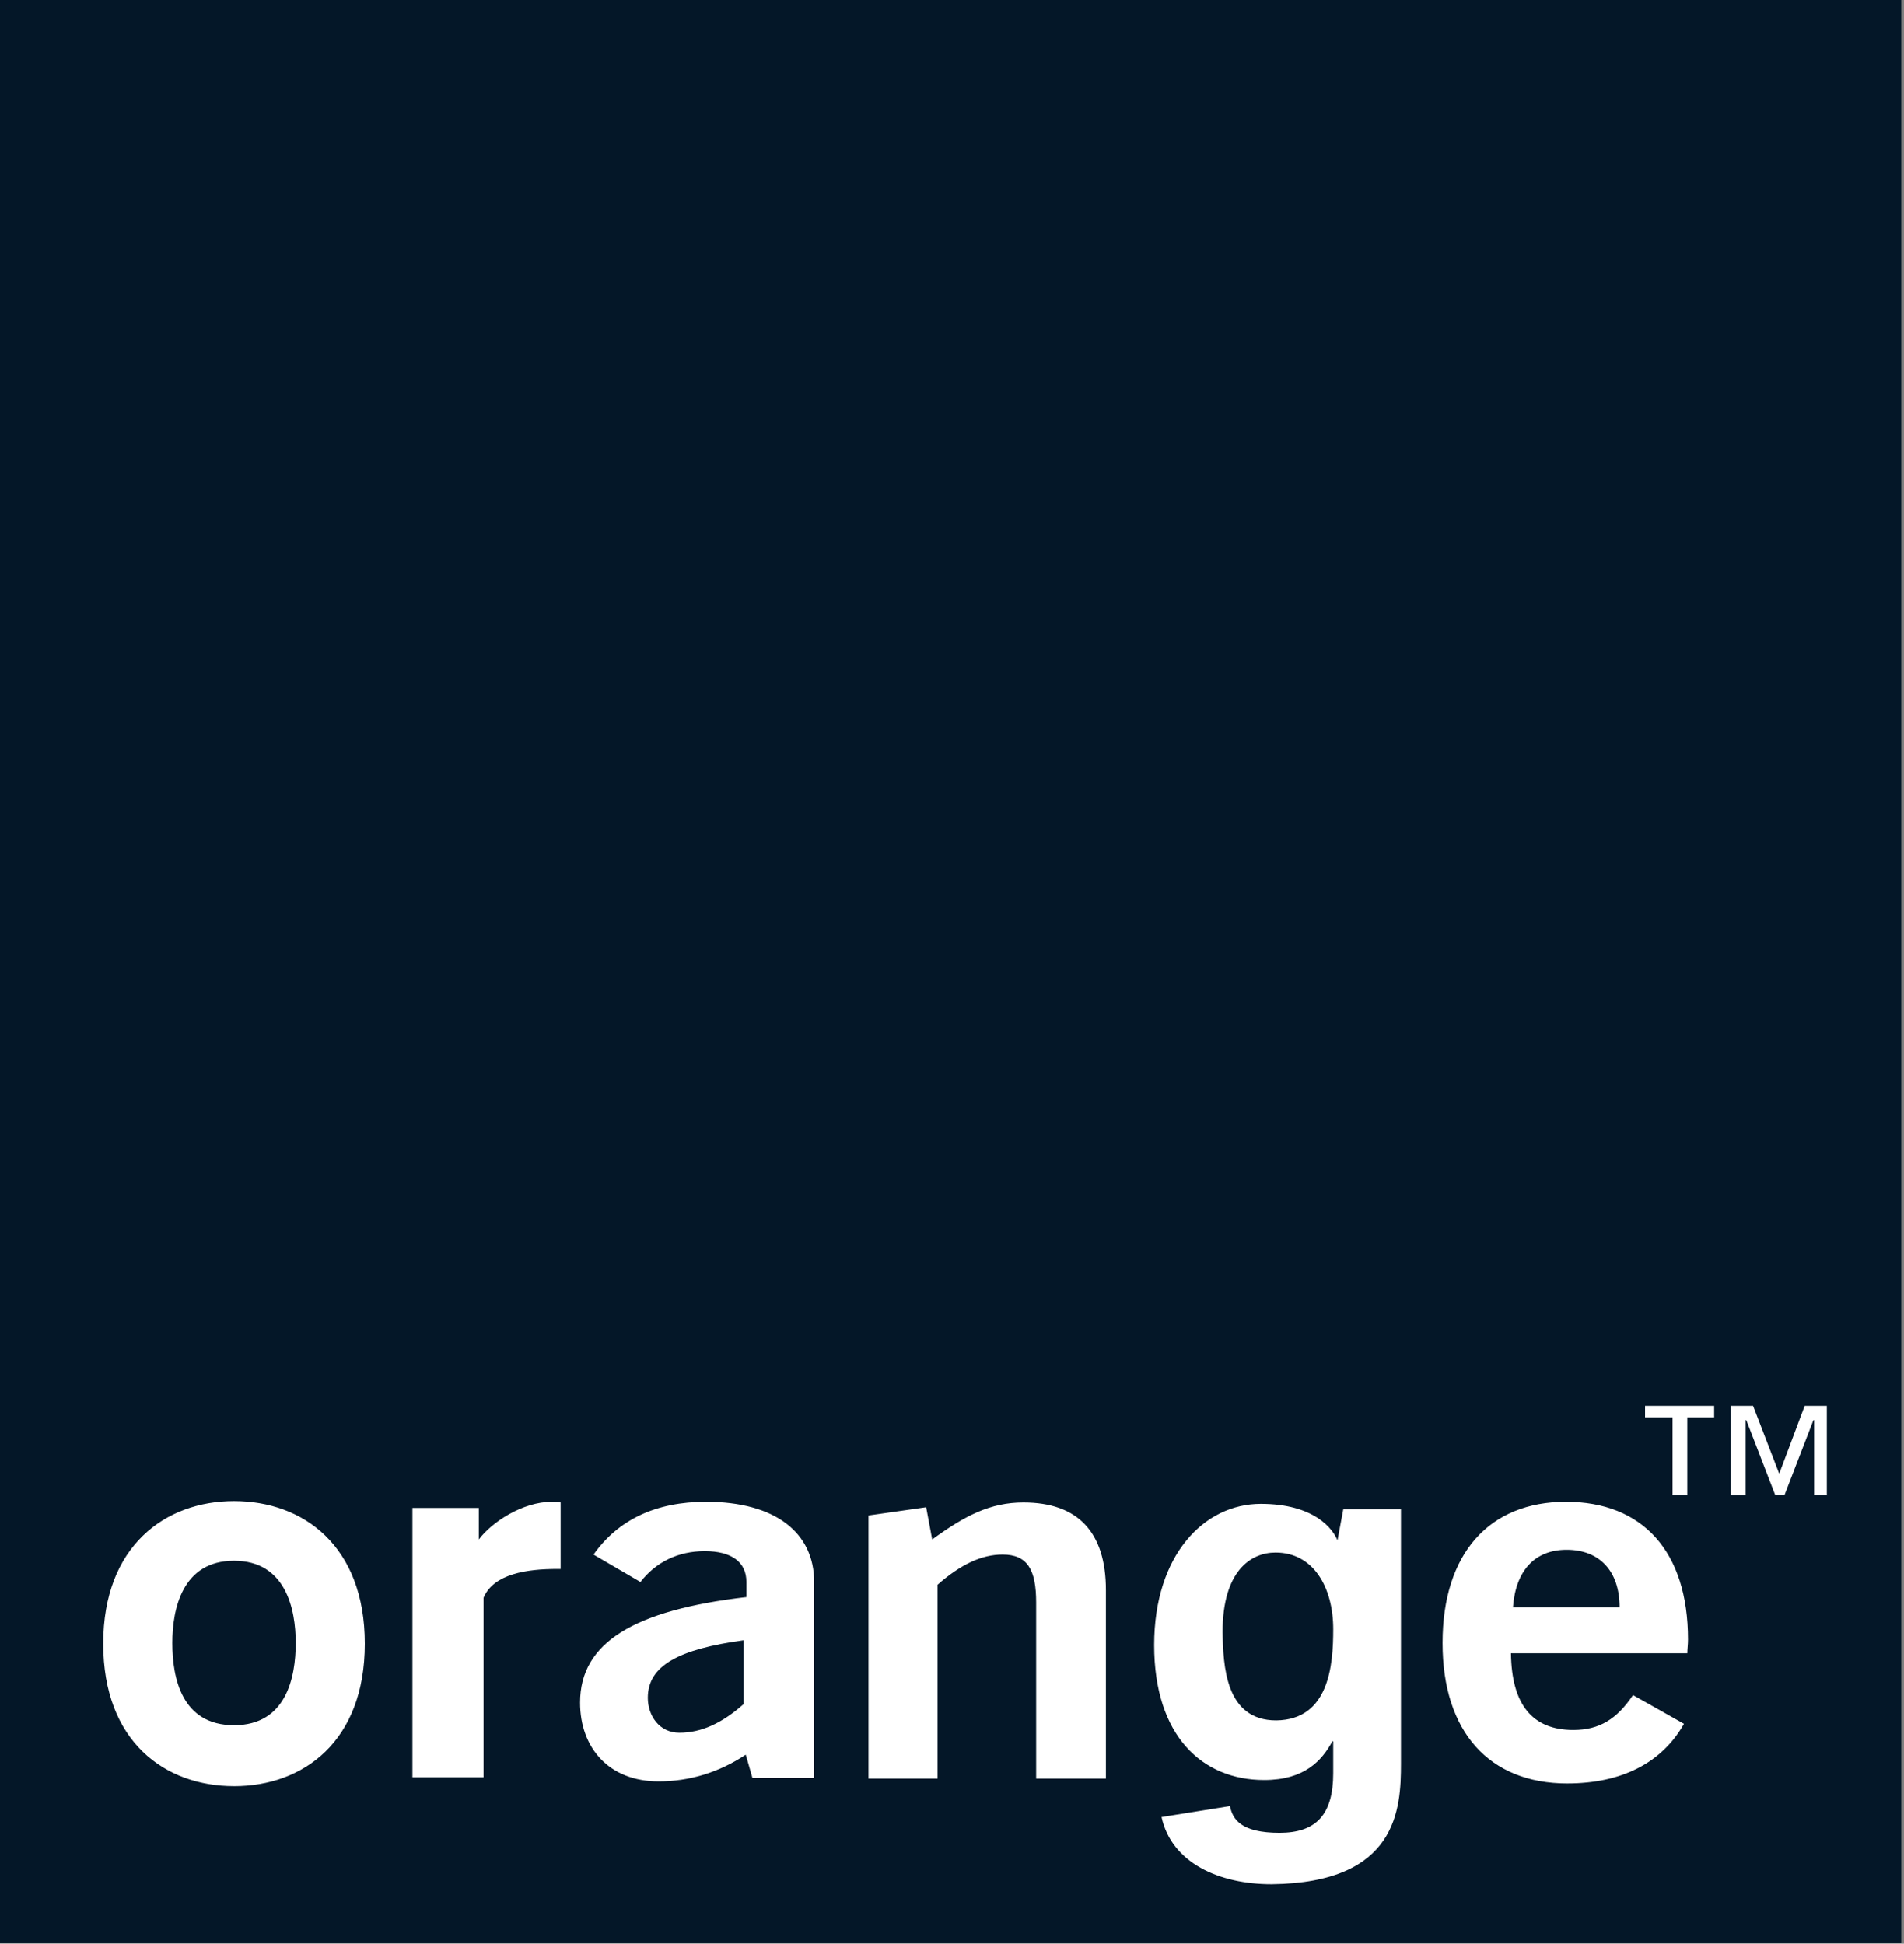 <svg width="95" height="97" fill="none" xmlns="http://www.w3.org/2000/svg"><rect width="100%" height="100%" fill="#808080" stroke="none"/><path d="M94.866 0H0v96.974h94.866V0z" fill="#041728"/><path d="M37.209 87.567c-1.339.89-2.811 1.334-4.35 1.334-2.477 0-3.916-1.676-3.916-3.934 0-3.01 2.71-4.618 8.299-5.267v-.753c0-.992-.736-1.54-2.075-1.54-1.338 0-2.442.548-3.212 1.54l-2.342-1.368c1.238-1.745 3.112-2.634 5.621-2.634 3.447 0 5.388 1.54 5.388 4.002v9.783h-3.079l-.334-1.163zm-4.886-2.84c0 .89.569 1.745 1.573 1.745 1.104 0 2.141-.479 3.212-1.436v-3.182c-3.246.445-4.785 1.266-4.785 2.874zm11.01-9.099l2.878-.41.3 1.608c1.64-1.198 2.912-1.847 4.552-1.847 2.71 0 4.116 1.47 4.116 4.378v9.407h-3.48v-8.791c0-1.642-.435-2.395-1.673-2.395-1.038 0-2.075.48-3.246 1.505v9.68h-3.447V75.629zM78.2 89.004c-3.882 0-6.224-2.566-6.224-7.013 0-4.48 2.342-7.046 6.157-7.046 3.814 0 6.09 2.463 6.09 6.875 0 .24-.034.48-.034.684h-8.8c.033 2.566 1.07 3.831 3.112 3.831 1.305 0 2.175-.547 2.978-1.744l2.543 1.437c-1.104 1.95-3.112 2.975-5.822 2.975zm2.61-8.791c0-1.813-1.004-2.874-2.644-2.874-1.573 0-2.543 1.026-2.677 2.874h5.32zM11.677 89.14c-3.447 0-6.526-2.222-6.526-7.114 0-4.891 3.112-7.115 6.526-7.115 3.446 0 6.525 2.224 6.525 7.115 0 4.892-3.079 7.115-6.526 7.115zm0-11.253c-2.577 0-3.079 2.394-3.079 4.105 0 1.744.468 4.105 3.079 4.105 2.61 0 3.078-2.395 3.078-4.105 0-1.71-.502-4.105-3.079-4.105zm8.901-2.634h3.313v1.573c.636-.855 2.175-1.881 3.647-1.881.134 0 .302 0 .435.034v3.318h-.167c-1.506 0-3.179.24-3.68 1.437v8.962h-3.548V75.253zm43.099 10.604c2.644-.034 2.844-2.77 2.844-4.55 0-2.12-1.004-3.83-2.877-3.83-1.238 0-2.644.923-2.644 3.967.033 1.677.134 4.413 2.677 4.413zm6.224-10.638v12.793c0 2.257-.167 5.952-6.458 6.02-2.61 0-4.986-1.06-5.488-3.352l3.413-.547c.134.65.536 1.334 2.476 1.334 1.807 0 2.677-.89 2.677-2.976v-1.574l-.033-.034c-.535.992-1.406 1.95-3.413 1.95-3.079 0-5.488-2.19-5.488-6.739 0-4.515 2.51-7.046 5.32-7.046 2.644 0 3.614 1.231 3.849 1.881h-.034l.301-1.608h2.878v-.102zm15.659-4.481h-1.372v3.865h-.736v-3.865H82.08v-.581h3.447v.581h.033zm5.689 3.865h-.736v-3.728h-.034l-1.439 3.728h-.468l-1.44-3.728H87.1v3.728h-.736v-4.446h1.105l1.305 3.386 1.271-3.386h1.104v4.447h.1z" fill="#fff"/></svg>